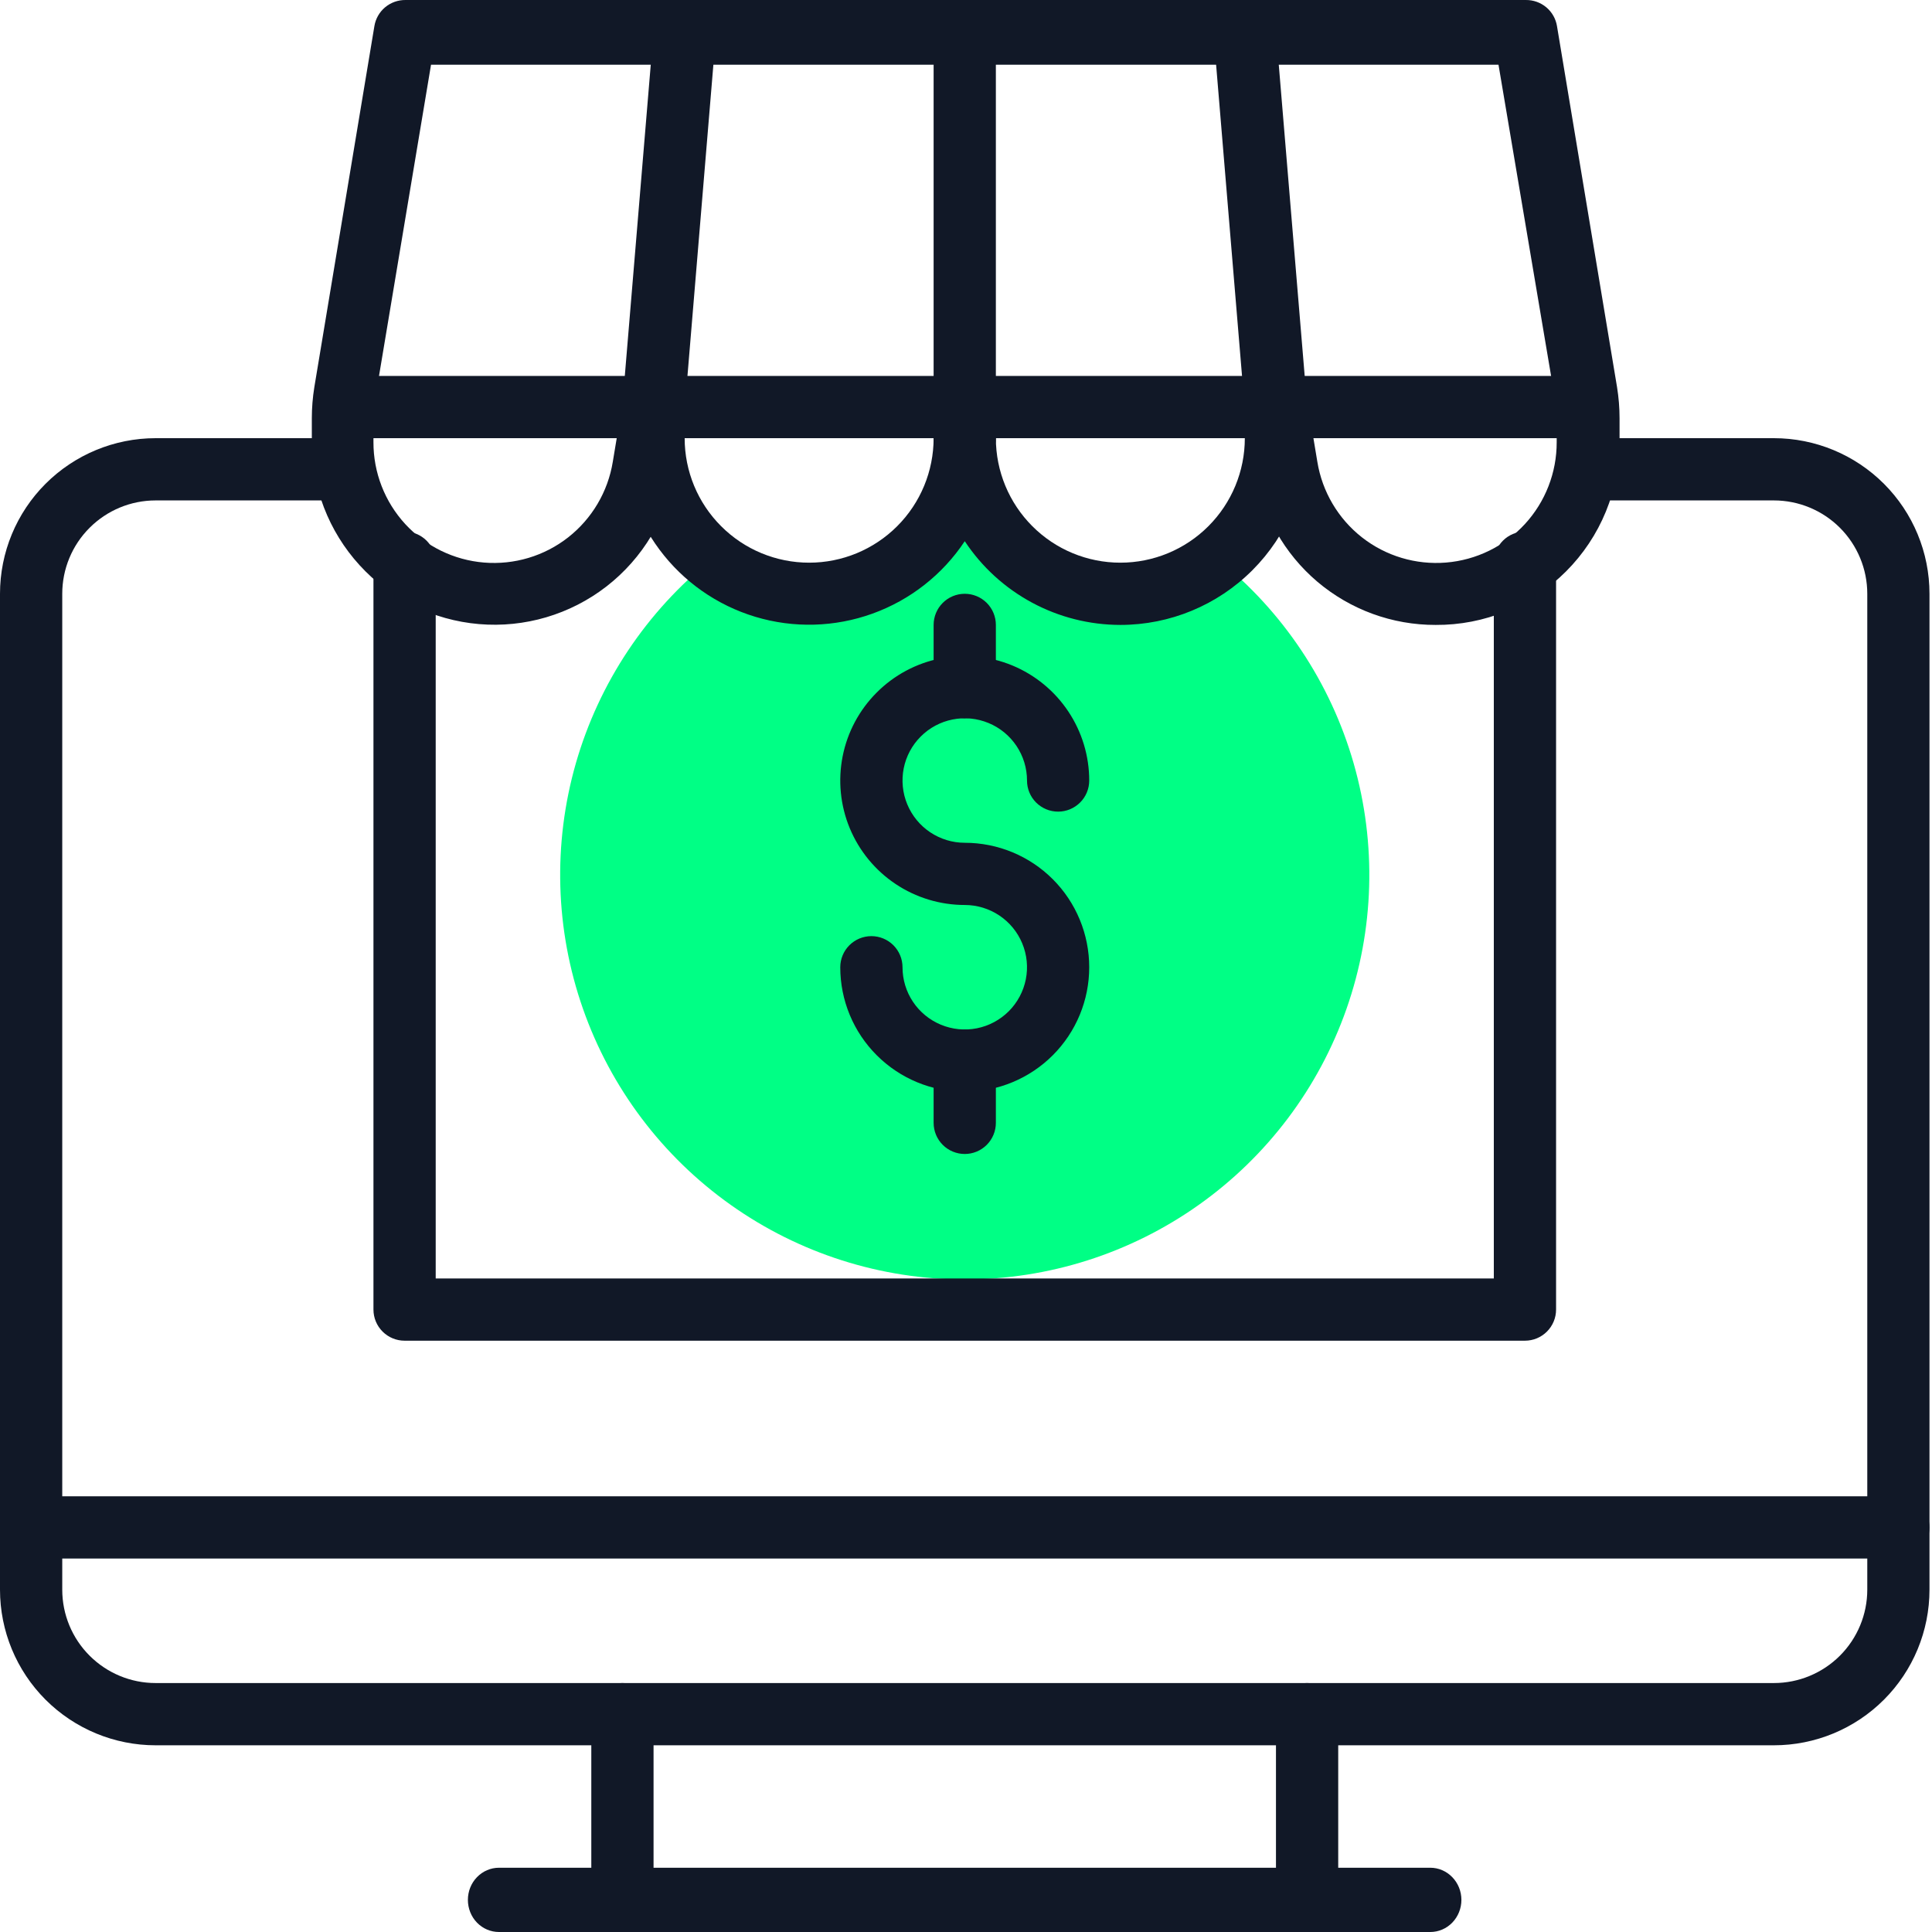 <svg xmlns="http://www.w3.org/2000/svg" width="50" height="50" viewBox="0 0 50 50" fill="none"><path d="M37.017 50H12.912C12.699 50 12.495 49.913 12.344 49.757C12.193 49.601 12.109 49.389 12.109 49.169C12.109 48.948 12.193 48.737 12.344 48.581C12.495 48.425 12.699 48.337 12.912 48.337H37.017C37.23 48.337 37.434 48.425 37.585 48.581C37.736 48.737 37.821 48.948 37.821 49.169C37.821 49.389 37.736 49.601 37.585 49.757C37.434 49.913 37.23 50 37.017 50Z" fill="#111827"></path><path d="M31.411 23.421C31.856 23.421 32.217 23.061 32.217 22.616C32.217 22.171 31.856 21.811 31.411 21.811C30.966 21.811 30.606 22.171 30.606 22.616C30.606 23.061 30.966 23.421 31.411 23.421Z" fill="#111827"></path><path d="M18.524 23.421C18.969 23.421 19.33 23.061 19.33 22.616C19.33 22.171 18.969 21.811 18.524 21.811C18.08 21.811 17.719 22.171 17.719 22.616C17.719 23.061 18.08 23.421 18.524 23.421Z" fill="#111827"></path><path d="M16.108 50C15.895 50 15.69 49.915 15.539 49.764C15.388 49.613 15.303 49.408 15.303 49.194V44.362C15.303 44.148 15.388 43.944 15.539 43.793C15.69 43.642 15.895 43.557 16.108 43.557C16.322 43.557 16.527 43.642 16.678 43.793C16.829 43.944 16.914 44.148 16.914 44.362V49.194C16.914 49.408 16.829 49.613 16.678 49.764C16.527 49.915 16.322 50 16.108 50Z" fill="#111827"></path><path d="M33.827 50C33.614 50 33.409 49.915 33.258 49.764C33.107 49.613 33.022 49.408 33.022 49.194V44.362C33.022 44.148 33.107 43.944 33.258 43.793C33.409 43.642 33.614 43.557 33.827 43.557C34.041 43.557 34.246 43.642 34.397 43.793C34.548 43.944 34.633 44.148 34.633 44.362V49.194C34.633 49.408 34.548 49.613 34.397 49.764C34.246 49.915 34.041 50 33.827 50Z" fill="#111827"></path><path d="M45.908 45.168H4.027C2.959 45.168 1.935 44.743 1.179 43.988C0.424 43.233 0 42.209 0 41.141V15.367C0 14.299 0.424 13.275 1.179 12.52C1.935 11.765 2.959 11.34 4.027 11.34H8.86C9.073 11.34 9.278 11.425 9.429 11.576C9.58 11.727 9.665 11.932 9.665 12.146C9.665 12.359 9.58 12.564 9.429 12.715C9.278 12.866 9.073 12.951 8.86 12.951H4.027C3.386 12.951 2.772 13.206 2.319 13.659C1.865 14.112 1.611 14.727 1.611 15.367V41.141C1.611 41.781 1.865 42.396 2.319 42.849C2.772 43.302 3.386 43.557 4.027 43.557H45.908C46.549 43.557 47.164 43.302 47.617 42.849C48.07 42.396 48.325 41.781 48.325 41.141V15.367C48.325 14.727 48.07 14.112 47.617 13.659C47.164 13.206 46.549 12.951 45.908 12.951H41.076C40.862 12.951 40.657 12.866 40.507 12.715C40.355 12.564 40.271 12.359 40.271 12.146C40.271 11.932 40.355 11.727 40.507 11.576C40.657 11.425 40.862 11.34 41.076 11.34H45.908C46.977 11.34 48.001 11.765 48.756 12.52C49.511 13.275 49.935 14.299 49.935 15.367V41.141C49.935 42.209 49.511 43.233 48.756 43.988C48.001 44.743 46.977 45.168 45.908 45.168Z" fill="#111827"></path><path d="M49.13 40.335H0.805C0.592 40.335 0.387 40.25 0.236 40.099C0.085 39.948 0 39.743 0 39.53C0 39.316 0.085 39.111 0.236 38.96C0.387 38.809 0.592 38.724 0.805 38.724H49.13C49.344 38.724 49.549 38.809 49.7 38.96C49.851 39.111 49.935 39.316 49.935 39.53C49.935 39.743 49.851 39.948 49.7 40.099C49.549 40.25 49.344 40.335 49.13 40.335Z" fill="#111827"></path><path d="M31.508 14.465C30.916 14.937 30.204 15.233 29.453 15.319C28.701 15.405 27.941 15.278 27.258 14.952C26.576 14.626 25.999 14.114 25.594 13.476C25.189 12.837 24.972 12.097 24.968 11.34C24.964 12.097 24.747 12.837 24.341 13.476C23.936 14.114 23.359 14.626 22.677 14.952C21.994 15.278 21.234 15.405 20.482 15.319C19.731 15.233 19.019 14.937 18.428 14.465C16.733 15.821 15.502 17.669 14.903 19.754C14.305 21.84 14.369 24.06 15.087 26.107C15.805 28.155 17.142 29.928 18.912 31.183C20.682 32.438 22.798 33.112 24.968 33.112C27.137 33.112 29.253 32.438 31.023 31.183C32.794 29.928 34.13 28.155 34.848 26.107C35.566 24.06 35.63 21.84 35.032 19.754C34.434 17.669 33.202 15.821 31.508 14.465Z" fill="#00FF85"></path><path d="M28.995 16.173C28.197 16.172 27.411 15.974 26.709 15.596C26.006 15.218 25.408 14.672 24.968 14.006C24.394 14.871 23.557 15.528 22.581 15.88C21.605 16.233 20.542 16.262 19.548 15.963C18.555 15.664 17.683 15.053 17.064 14.22C16.444 13.388 16.109 12.378 16.108 11.34C16.108 11.127 16.193 10.922 16.344 10.771C16.495 10.62 16.7 10.535 16.914 10.535C17.127 10.535 17.332 10.62 17.483 10.771C17.634 10.922 17.719 11.127 17.719 11.34C17.719 12.195 18.058 13.014 18.663 13.618C19.267 14.223 20.086 14.562 20.941 14.562C21.795 14.562 22.614 14.223 23.219 13.618C23.823 13.014 24.162 12.195 24.162 11.34C24.162 11.127 24.247 10.922 24.398 10.771C24.549 10.62 24.754 10.535 24.968 10.535C25.181 10.535 25.386 10.62 25.537 10.771C25.688 10.922 25.773 11.127 25.773 11.34C25.773 12.195 26.113 13.014 26.717 13.618C27.321 14.223 28.14 14.562 28.995 14.562C29.849 14.562 30.669 14.223 31.273 13.618C31.877 13.014 32.216 12.195 32.216 11.34C32.216 11.127 32.301 10.922 32.452 10.771C32.603 10.62 32.808 10.535 33.022 10.535C33.235 10.535 33.44 10.62 33.591 10.771C33.742 10.922 33.827 11.127 33.827 11.34C33.827 12.622 33.318 13.851 32.412 14.757C31.506 15.664 30.276 16.173 28.995 16.173Z" fill="#111827"></path><path d="M37.154 16.173C36.033 16.176 34.948 15.779 34.093 15.055C33.239 14.33 32.67 13.324 32.49 12.218L32.225 10.664C32.208 10.558 32.212 10.45 32.237 10.346C32.261 10.242 32.307 10.143 32.37 10.056C32.432 9.97 32.512 9.896 32.603 9.84C32.694 9.784 32.795 9.746 32.901 9.729C33.007 9.713 33.115 9.717 33.219 9.741C33.324 9.766 33.422 9.811 33.508 9.874C33.595 9.937 33.669 10.016 33.725 10.107C33.781 10.199 33.819 10.3 33.836 10.406L34.093 11.952C34.219 12.726 34.632 13.424 35.249 13.908C35.866 14.391 36.643 14.623 37.424 14.559C38.206 14.495 38.934 14.139 39.465 13.562C39.995 12.985 40.289 12.229 40.287 11.445V10.857C40.285 10.687 40.272 10.518 40.247 10.35L38.781 1.675H11.155L9.705 10.35C9.68 10.518 9.667 10.687 9.665 10.857V11.445C9.663 12.229 9.957 12.985 10.487 13.562C11.018 14.139 11.746 14.495 12.527 14.559C13.309 14.623 14.086 14.391 14.703 13.908C15.32 13.424 15.733 12.726 15.859 11.952L16.116 10.406C16.151 10.192 16.268 10.001 16.444 9.874C16.53 9.811 16.628 9.766 16.733 9.741C16.837 9.717 16.945 9.713 17.051 9.729C17.157 9.746 17.258 9.784 17.349 9.84C17.44 9.896 17.52 9.97 17.582 10.056C17.645 10.143 17.69 10.242 17.715 10.346C17.74 10.45 17.744 10.558 17.727 10.664L17.462 12.218C17.266 13.391 16.636 14.447 15.697 15.176C14.758 15.904 13.579 16.253 12.394 16.151C11.21 16.05 10.107 15.506 9.306 14.627C8.504 13.749 8.063 12.601 8.07 11.413V10.825C8.07 10.555 8.092 10.286 8.135 10.019L9.689 0.677C9.72 0.486 9.818 0.313 9.966 0.189C10.114 0.065 10.302 -0.002 10.495 6.67756e-05H39.489C39.682 -0.002 39.87 0.065 40.018 0.189C40.166 0.313 40.264 0.486 40.295 0.677L41.849 10.019C41.892 10.286 41.914 10.555 41.914 10.825V11.413C41.918 12.039 41.798 12.66 41.56 13.239C41.322 13.819 40.972 14.345 40.529 14.788C40.086 15.231 39.56 15.581 38.98 15.819C38.401 16.057 37.78 16.177 37.154 16.173Z" fill="#111827"></path><path d="M24.968 12.146C24.754 12.146 24.549 12.061 24.398 11.91C24.247 11.759 24.162 11.554 24.162 11.34V0.87C24.162 0.656 24.247 0.451 24.398 0.3C24.549 0.149 24.754 0.064 24.968 0.064C25.181 0.064 25.386 0.149 25.537 0.3C25.688 0.451 25.773 0.656 25.773 0.87V11.34C25.773 11.554 25.688 11.759 25.537 11.91C25.386 12.061 25.181 12.146 24.968 12.146Z" fill="#111827"></path><path d="M40.271 11.34H9.665C9.451 11.34 9.247 11.255 9.096 11.104C8.944 10.953 8.86 10.748 8.86 10.535C8.86 10.321 8.944 10.116 9.096 9.965C9.247 9.814 9.451 9.729 9.665 9.729H40.271C40.484 9.729 40.689 9.814 40.84 9.965C40.991 10.116 41.076 10.321 41.076 10.535C41.076 10.748 40.991 10.953 40.84 11.104C40.689 11.255 40.484 11.34 40.271 11.34Z" fill="#111827"></path><path d="M39.465 34.697H10.47C10.257 34.697 10.052 34.612 9.901 34.461C9.75 34.31 9.665 34.105 9.665 33.892V14.562C9.665 14.348 9.75 14.143 9.901 13.992C10.052 13.841 10.257 13.757 10.47 13.757C10.684 13.757 10.889 13.841 11.04 13.992C11.191 14.143 11.276 14.348 11.276 14.562V33.087H38.66V14.562C38.66 14.348 38.745 14.143 38.896 13.992C39.047 13.841 39.252 13.757 39.465 13.757C39.679 13.757 39.884 13.841 40.035 13.992C40.186 14.143 40.271 14.348 40.271 14.562V33.892C40.271 34.105 40.186 34.31 40.035 34.461C39.884 34.612 39.679 34.697 39.465 34.697Z" fill="#111827"></path><path d="M33.022 11.34C32.819 11.341 32.623 11.265 32.474 11.128C32.325 10.99 32.233 10.802 32.216 10.599L31.411 0.934C31.402 0.829 31.414 0.722 31.447 0.621C31.479 0.52 31.532 0.426 31.601 0.345C31.669 0.264 31.754 0.198 31.848 0.15C31.943 0.102 32.046 0.073 32.152 0.065C32.258 0.056 32.364 0.068 32.465 0.1C32.566 0.133 32.66 0.185 32.741 0.254C32.822 0.323 32.888 0.407 32.937 0.502C32.985 0.596 33.014 0.7 33.022 0.806L33.827 10.47C33.836 10.576 33.824 10.683 33.791 10.784C33.759 10.885 33.706 10.979 33.638 11.059C33.569 11.14 33.485 11.207 33.39 11.255C33.295 11.303 33.192 11.332 33.086 11.34H33.022Z" fill="#111827"></path><path d="M16.914 11.34H16.849C16.743 11.332 16.64 11.303 16.546 11.255C16.451 11.207 16.367 11.14 16.298 11.059C16.229 10.979 16.177 10.885 16.144 10.784C16.112 10.683 16.099 10.576 16.108 10.47L16.914 0.806C16.922 0.7 16.951 0.596 16.999 0.502C17.047 0.407 17.114 0.323 17.194 0.254C17.275 0.185 17.369 0.133 17.47 0.1C17.571 0.068 17.678 0.056 17.784 0.065C17.889 0.073 17.993 0.102 18.087 0.15C18.182 0.198 18.266 0.264 18.335 0.345C18.404 0.426 18.456 0.52 18.488 0.621C18.521 0.722 18.533 0.829 18.524 0.934L17.719 10.599C17.703 10.802 17.611 10.99 17.462 11.128C17.312 11.265 17.117 11.341 16.914 11.34Z" fill="#111827"></path><path d="M24.968 18.589C24.754 18.589 24.549 18.504 24.398 18.353C24.247 18.202 24.162 17.997 24.162 17.784V16.173C24.162 15.959 24.247 15.754 24.398 15.603C24.549 15.452 24.754 15.367 24.968 15.367C25.181 15.367 25.386 15.452 25.537 15.603C25.688 15.754 25.773 15.959 25.773 16.173V17.784C25.773 17.997 25.688 18.202 25.537 18.353C25.386 18.504 25.181 18.589 24.968 18.589Z" fill="#111827"></path><path d="M24.968 29.865C24.754 29.865 24.549 29.78 24.398 29.629C24.247 29.478 24.162 29.273 24.162 29.059V27.448C24.162 27.235 24.247 27.03 24.398 26.879C24.549 26.728 24.754 26.643 24.968 26.643C25.181 26.643 25.386 26.728 25.537 26.879C25.688 27.03 25.773 27.235 25.773 27.448V29.059C25.773 29.273 25.688 29.478 25.537 29.629C25.386 29.78 25.181 29.865 24.968 29.865Z" fill="#111827"></path><path d="M24.968 28.254C24.113 28.254 23.294 27.914 22.69 27.31C22.085 26.706 21.746 25.887 21.746 25.032C21.746 24.819 21.831 24.614 21.982 24.463C22.133 24.312 22.338 24.227 22.552 24.227C22.765 24.227 22.97 24.312 23.121 24.463C23.272 24.614 23.357 24.819 23.357 25.032C23.357 25.351 23.451 25.662 23.628 25.927C23.805 26.192 24.057 26.398 24.351 26.52C24.646 26.642 24.97 26.674 25.282 26.612C25.595 26.55 25.881 26.396 26.107 26.171C26.332 25.946 26.485 25.659 26.548 25.346C26.61 25.034 26.578 24.71 26.456 24.416C26.334 24.121 26.128 23.87 25.863 23.693C25.598 23.516 25.286 23.421 24.968 23.421C24.331 23.421 23.708 23.232 23.178 22.878C22.648 22.524 22.235 22.021 21.991 21.433C21.747 20.844 21.684 20.196 21.808 19.571C21.932 18.946 22.239 18.372 22.69 17.922C23.14 17.471 23.714 17.164 24.339 17.04C24.964 16.916 25.612 16.979 26.201 17.223C26.789 17.467 27.292 17.88 27.646 18.41C28 18.94 28.189 19.562 28.189 20.2C28.189 20.413 28.105 20.618 27.953 20.769C27.802 20.92 27.598 21.005 27.384 21.005C27.17 21.005 26.965 20.92 26.814 20.769C26.663 20.618 26.579 20.413 26.579 20.2C26.579 19.881 26.484 19.57 26.307 19.305C26.13 19.04 25.878 18.833 25.584 18.712C25.29 18.59 24.966 18.558 24.654 18.62C24.341 18.682 24.054 18.835 23.829 19.061C23.603 19.286 23.45 19.573 23.388 19.885C23.326 20.198 23.358 20.522 23.48 20.816C23.602 21.11 23.808 21.362 24.073 21.539C24.338 21.716 24.649 21.811 24.968 21.811C25.822 21.811 26.642 22.15 27.246 22.754C27.85 23.358 28.189 24.178 28.189 25.032C28.189 25.887 27.85 26.706 27.246 27.31C26.642 27.914 25.822 28.254 24.968 28.254Z" fill="#111827"></path></svg>